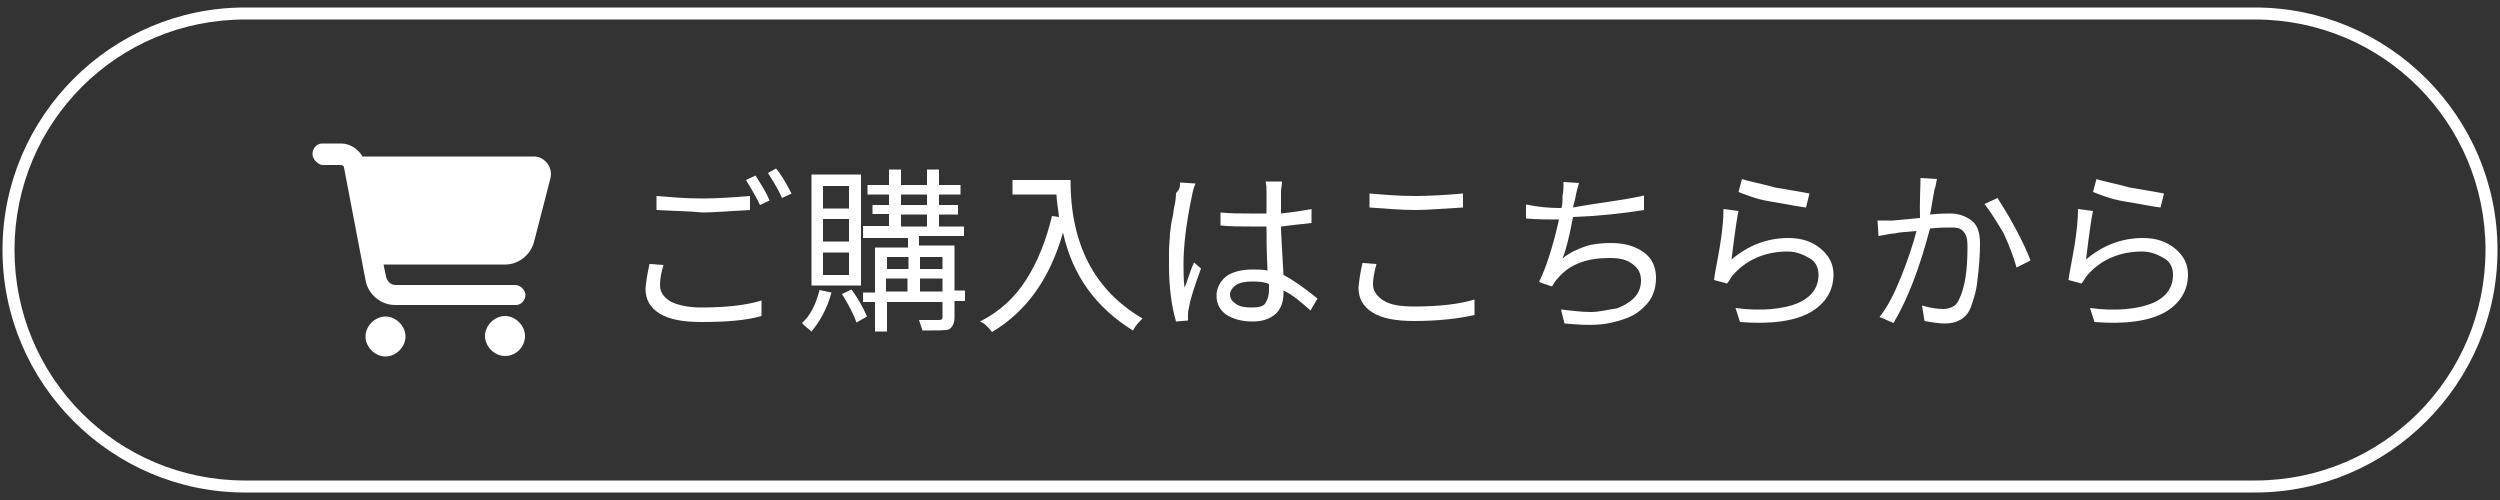 <?xml version="1.0" encoding="utf-8"?>
<!-- Generator: Adobe Illustrator 27.0.1, SVG Export Plug-In . SVG Version: 6.00 Build 0)  -->
<svg version="1.1" id="レイヤー_1" xmlns="http://www.w3.org/2000/svg" xmlns:xlink="http://www.w3.org/1999/xlink" x="0px"
	 y="0px" viewBox="0 0 500 100" style="enable-background:new 0 0 500 100;" xml:space="preserve">
<rect x="0" y="0" width="500" height="100" fill="#333333" stroke="none"/>
<style type="text/css">
	.st0{fill:#FFFFFF;}
	.st1{fill:#FFFFFF;enable-background:new    ;}
</style>
<path class="st0" d="M451,98.5H49C22.3,98.5,0.5,76.7,0.5,50S22.3,1.5,49,1.5h402c26.7,0,48.5,21.8,48.5,48.5S477.7,98.5,451,98.5z
	 M49,3.9C23.4,3.9,2.9,24.5,2.9,50S23.4,96.1,49,96.1h402c25.5,0,46.1-20.6,46.1-46.1S476.6,3.9,451,3.9H49z"/>
<g>
	<path class="st0" d="M129.9,52.8l2.8,0.2c-0.5,1.7-0.7,2.8-0.7,4c0,1.4,0.7,2.4,2.1,3.3c1.4,0.7,3.5,1.2,6.1,1.2
		c5.2,0,9.2-0.5,12.1-1.4v3.1c-3.1,0.9-7.1,1.2-12.1,1.2c-3.5,0-6.4-0.5-8.3-1.7c-1.9-1.2-2.8-2.8-2.8-5
		C129.2,56.6,129.4,55,129.9,52.8z M131.3,42v-2.8c2.6,0.2,5.7,0.5,9.2,0.5c2.6,0,5.9-0.2,9.5-0.5V42c-4,0.2-7.3,0.5-9.5,0.5
		C137.7,42.2,134.6,42.2,131.3,42z M151.1,35.1c0.7,1.2,1.9,2.8,2.8,5L152,41c-0.9-1.9-1.9-3.5-2.8-5L151.1,35.1z M155.2,33.7
		c1.2,1.4,2.1,3.1,3.1,5l-1.9,0.9c-0.9-2.1-2.1-3.8-2.8-5L155.2,33.7z"/>
	<path class="st0" d="M163.9,58l2.4,0.5c-0.9,3.3-2.4,5.9-4,7.8c-0.5-0.5-1.2-0.9-1.9-1.7C162,63.2,163.2,60.9,163.9,58z
		 M172.2,35.1v22h-9.9V34.9h9.9V35.1z M169.8,41.7v-4.5h-5.2v4.5H169.8z M169.8,48.3v-4.5h-5.2v4.5H169.8z M169.8,55v-4.5h-5.2V55
		H169.8z M168.4,58.8l1.9-0.9c1.4,1.9,2.4,3.8,3.1,5.4l-2.1,1.2C170.8,63,169.8,61.1,168.4,58.8z M193,58.3v1.9h-2.1v3.3
		c0,1.2-0.5,2.1-1.2,2.4c-0.7,0.2-2.4,0.2-5.2,0.2c-0.2-0.7-0.5-1.4-0.7-2.1c1.9,0,3.3,0,4,0c0.5,0,0.7-0.2,0.7-0.5v-3.1h-11.1v5.9
		H175v-5.9h-2.4v-1.9h2.4v-9h6.6v-1.9h-9v-2.4h5.2v-2.4h-3.3V41h3.3v-2.1h-4.3V37h4.3v-3.1h2.4V37h5.2v-3.1h2.4V37h4.3v1.9h-4.3V41
		h3.8v1.9h-3.8v2.4h5v1.9h-9v1.9h7.1v9h2.1V58.3z M181.7,51.4h-4.3v2.4h4.3V51.4z M177.2,55.7v2.6h4.3v-2.6H177.2z M180.2,38.9V41
		h5.2v-2.1H180.2z M180.2,42.9v2.4h5.2v-2.4H180.2z M188.5,51.4H184v2.4h4.5V51.4z M184,58.3h4.5v-2.6H184V58.3z"/>
	<path class="st0" d="M202.7,36h11.4c0,12.8,4.7,22,14.4,27.7c-0.7,0.7-1.4,1.4-1.9,2.4c-7.3-4.5-12.1-10.9-14-19.6
		c-2.6,9.2-7.3,15.8-14.2,19.9c-0.7-0.9-1.4-1.7-2.4-2.1c3.8-1.9,6.9-4.7,9.2-8.3s4-7.8,5.2-12.8l1.4,0.2c-0.2-1.9-0.5-3.3-0.5-4.5
		h-8.8V36H202.7z"/>
	<path class="st0" d="M236,36.5l3.1,0.2c-0.2,0.5-0.5,1.2-0.7,2.4c-1.2,5.7-1.7,10.2-1.7,13.7c0,1.4,0,3.1,0.2,4.7
		c0.5-0.9,0.9-2.8,1.9-5l1.4,1.2c-1.2,3.3-2.1,5.9-2.4,7.8c-0.2,0.7-0.2,1.2-0.2,1.4c0,0.5,0,0.7,0,1.2l-2.4,0.2
		c-0.9-3.1-1.4-6.9-1.4-11.1c0-0.9,0-1.9,0-3.1s0.2-2.4,0.2-3.5c0.2-1.2,0.2-2.1,0.5-3.1c0.2-0.9,0.2-1.7,0.5-2.8
		c0.2-1.2,0.2-1.9,0.2-2.1C236,37.9,236,37.2,236,36.5z M263.5,59.7l-1.4,2.4c-1.9-1.7-3.5-3.1-5.4-4v0.5c0,1.7-0.5,3.1-1.4,4
		s-2.4,1.7-4.7,1.7s-4-0.5-5.4-1.4c-1.2-0.9-1.9-2.1-1.9-3.8c0-1.4,0.7-2.8,1.9-3.8c1.2-0.9,3.1-1.4,5.2-1.4c0.9,0,2.1,0,3.1,0.2
		c-0.2-4-0.2-6.9-0.2-8.8c-1.4,0-2.6,0-3.3,0c-1.9,0-3.8,0-5.9-0.2v-2.6c2.1,0.2,4,0.2,5.9,0.2c0.7,0,1.9,0,3.3,0v-4.3
		c0-0.7,0-1.4-0.2-2.1h3.3c0,0.7-0.2,1.4-0.2,2.1c0,0.2,0,1.7,0,4.3c1.9-0.2,4-0.5,6.1-0.9v2.8c-2.1,0.2-4.3,0.5-6.1,0.7
		c0,1.2,0.2,4.5,0.5,9.7C258.5,55.9,260.9,57.6,263.5,59.7z M253.8,58c0-0.5,0-0.7,0-1.2c-1.2-0.5-2.4-0.5-3.5-0.5s-2.4,0.2-3.1,0.7
		c-0.7,0.5-1.2,1.2-1.2,1.9c0,0.9,0.5,1.4,1.2,1.9s1.7,0.7,3.1,0.7c1.4,0,2.4-0.2,2.8-0.9S253.8,59.2,253.8,58z"/>
	<path class="st0" d="M272.5,52.6l2.8,0.2c-0.5,1.7-0.7,3.1-0.7,4c0,1.4,0.7,2.4,2.1,3.3c1.4,0.9,3.5,1.2,6.1,1.2
		c5.2,0,9.2-0.5,12.1-1.4V63c-3.1,0.7-7.1,1.2-12.1,1.2c-3.5,0-6.4-0.5-8.3-1.7s-2.8-2.8-2.8-5C271.8,56.4,272,54.7,272.5,52.6z
		 M273.9,41.5v-2.8c2.4,0.2,5.7,0.5,9.2,0.5c2.8,0,6.1-0.2,9.5-0.5v2.8c-3.8,0.2-7.1,0.5-9.5,0.5C280,42,277,41.7,273.9,41.5z"/>
	<path class="st0" d="M328.8,39.1V42c-4.3,0.7-9,1.2-14.2,1.4c-0.7,3.8-1.4,6.6-2.1,8.3c1.4-1.2,3.1-1.9,4.5-2.4s3.3-0.7,5.2-0.7
		c2.8,0,5,0.7,6.6,1.9c1.7,1.2,2.4,3.1,2.4,5c0,2.4-0.7,4.3-2.4,5.9c-1.7,1.7-3.5,2.4-6.4,3.1c-2.8,0.7-5.9,0.5-9.5,0.2l-0.7-2.8
		c1.9,0.2,4,0.5,5.9,0.5s3.5-0.5,5.2-0.7c1.4-0.5,2.6-1.2,3.5-2.1c0.9-0.9,1.4-2.1,1.4-3.5s-0.5-2.4-1.7-3.3
		c-1.2-0.9-2.6-1.2-4.5-1.2c-2.1,0-4,0.2-5.9,0.9s-3.3,1.7-4.5,3.1c-0.5,0.5-0.9,1.2-1.2,1.7l-2.6-0.9c1.4-2.8,2.8-7.1,4-12.5l0,0
		c-2.1,0-4.3,0-6.6-0.2v-2.8c2.4,0.5,4.7,0.7,6.6,0.7h0.5c0.2-0.7,0.2-1.4,0.2-2.4c0.2-0.9,0.2-1.9,0.2-2.8l3.1,0.2
		c-0.2,0.7-0.5,1.7-0.7,2.8s-0.5,1.9-0.5,2.1C320,40.5,324.5,40.1,328.8,39.1z"/>
	<path class="st0" d="M347.7,42.2c-0.2,0.7-0.7,4-1.4,9.7c3.3-2.8,7.1-4.3,11.4-4.3c2.6,0,4.7,0.7,6.4,2.1c1.7,1.4,2.6,3.1,2.6,5.2
		c0,3.3-1.7,5.9-4.7,7.6s-7.8,2.4-14,1.9l-0.9-2.8c5.2,0.7,9.5,0.2,12.3-0.9c2.8-1.2,4.3-3.1,4.3-5.7c0-1.4-0.5-2.6-1.7-3.3
		s-2.6-1.4-4.5-1.4c-4.5,0-8.3,1.7-10.9,4.7c-0.5,0.5-0.7,1.2-1.2,1.7l-2.6-0.7c0.2-1.7,0.7-3.8,1.2-6.9c0.5-3.1,0.7-5.4,0.7-7.3
		L347.7,42.2z M347.7,38.4l0.7-2.6c1.4,0.5,3.8,0.9,6.6,1.7c3.1,0.5,5.2,0.9,6.9,1.2l-0.7,2.8c-1.7-0.2-4-0.7-7.1-1.2
		C351,39.8,349.1,38.9,347.7,38.4z"/>
	<path class="st0" d="M384.1,35.6l3.3,0.2c-0.2,0.7-0.2,1.4-0.5,2.1c-0.5,2.6-0.7,4.3-0.9,5c2.1-0.2,3.5-0.2,4-0.2
		c1.7,0,3.1,0.5,4.3,1.4c1.2,0.9,1.7,2.4,1.7,4.7s-0.2,4.7-0.5,7.1c-0.2,2.4-0.9,4.3-1.4,5.7c-0.5,1.2-1.2,1.9-2.1,2.4
		s-1.9,0.7-3.1,0.7c-0.9,0-2.4-0.2-4-0.5l-0.5-3.1c1.7,0.5,3.1,0.7,4.3,0.7c0.7,0,1.4-0.2,1.9-0.5c0.5-0.2,0.9-0.7,1.2-1.4
		c1.2-2.4,1.7-5.9,1.7-10.6c0-1.4-0.2-2.4-0.9-3.1c-0.7-0.7-1.4-0.7-2.8-0.7c-0.7,0-1.9,0-3.8,0.2c-2.1,8-4.5,14.2-7.3,18.9
		l-2.8-1.2c1.7-2.1,3.1-5,4.3-8s2.4-6.4,3.1-9.2c-1.9,0.2-3.3,0.2-4.5,0.5c-0.5,0-1.4,0.2-3.1,0.5l-0.2-3.1c0.7,0,1.7,0,3.1,0
		c0.2,0,2.1-0.2,5.4-0.5C383.9,40.1,384.1,37.7,384.1,35.6z M396.9,40.8l2.6-1.2c0.9,1.4,2.1,3.3,3.5,5.9c1.4,2.6,2.4,4.7,3.1,6.6
		l-2.8,1.4c-0.5-1.9-1.4-4.3-2.6-6.9C399.2,44.1,398,42.2,396.9,40.8z"/>
	<path class="st0" d="M418.6,42.2c-0.2,0.7-0.7,4-1.4,9.7c3.3-2.8,7.1-4.3,11.4-4.3c2.6,0,4.7,0.7,6.4,2.1c1.7,1.4,2.6,3.1,2.6,5.2
		c0,3.3-1.7,5.9-4.7,7.6c-3.1,1.7-7.8,2.4-14,1.9l-0.9-2.8c5.2,0.7,9.5,0.2,12.3-0.9s4.3-3.1,4.3-5.7c0-1.4-0.5-2.6-1.7-3.3
		s-2.6-1.4-4.5-1.4c-4.5,0-8.3,1.7-10.9,4.7c-0.5,0.5-0.7,1.2-1.2,1.7l-2.6-0.7c0.2-1.7,0.7-3.8,1.2-6.9c0.5-3.1,0.7-5.4,0.7-7.3
		L418.6,42.2z M418.6,38.4l0.7-2.6c1.4,0.5,3.8,0.9,6.6,1.7c3.1,0.5,5.2,0.9,6.9,1.2l-0.7,2.8c-1.7-0.2-4-0.7-7.1-1.2
		C421.9,39.8,420,38.9,418.6,38.4z"/>
</g>
<path class="st1" d="M62.5,30.8c0-1.2,0.9-2.1,1.9-2.1h3.8c1.9,0,3.5,1.2,4.3,2.6h34.3c2.1,0,3.8,2.1,3.3,4.3l-3.3,12.8
	c-0.7,2.6-3.1,4.5-5.7,4.5H76.7l0.5,2.4c0.2,0.9,0.9,1.7,1.9,1.7H103c0.9,0,1.9,0.7,2.1,1.9c0,1.2-0.9,2.1-1.9,2.1H79
	c-2.8,0-5.4-2.1-5.9-5l-4.3-22.5c0-0.2-0.2-0.5-0.7-0.5h-3.8C63.4,32.7,62.5,31.8,62.5,30.8z M73.1,67.3c0-2.1,1.9-4,4-4s4,1.9,4,4
	s-1.9,4-4,4S73.1,69.4,73.1,67.3L73.1,67.3z M101,63.2c2.1,0,4,1.9,4,4s-1.7,4-4,4l0,0c-2.1,0-4-1.9-4-4S98.9,63.2,101,63.2z"/>
</svg>

